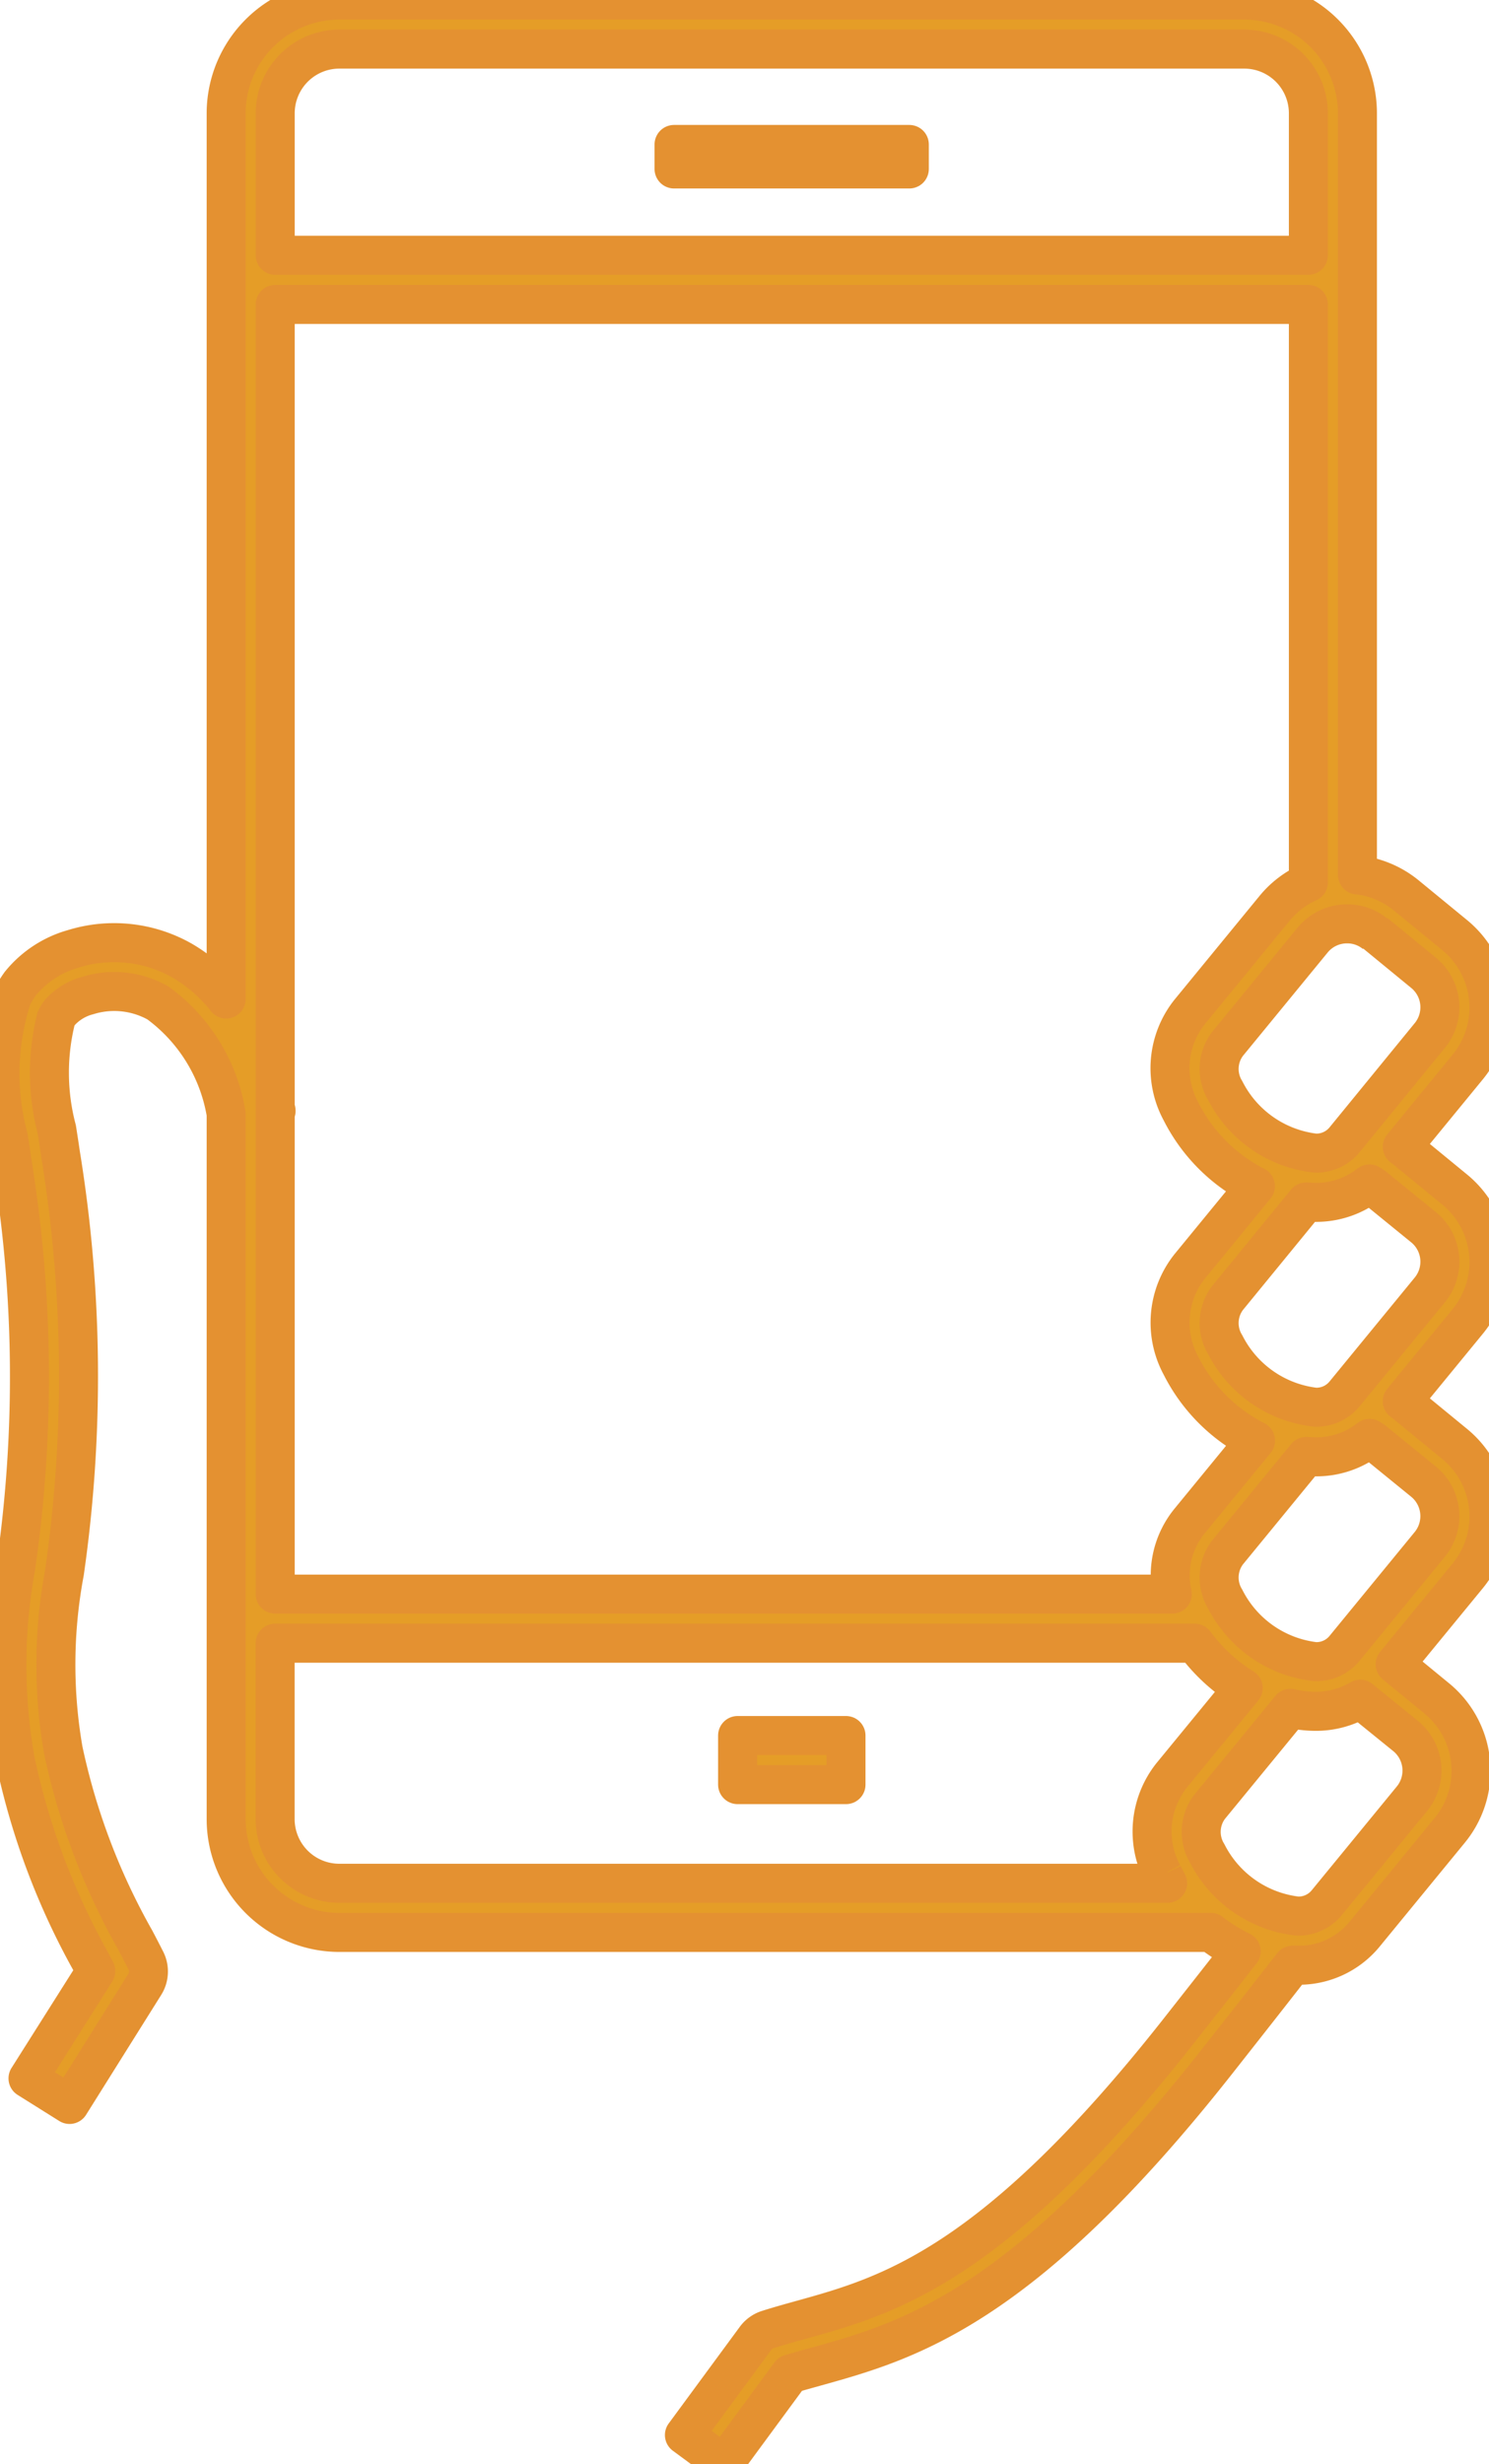 <svg id="Icon-mywizeo" xmlns="http://www.w3.org/2000/svg" xmlns:xlink="http://www.w3.org/1999/xlink" width="19.093" height="31.573" viewBox="0 0 19.093 31.573">
  <defs>
    <clipPath id="clip-path">
      <rect id="Rectangle_232" data-name="Rectangle 232" width="19.093" height="31.573" fill="#e59d27"/>
    </clipPath>
  </defs>
  <g id="Groupe_172" data-name="Groupe 172" clip-path="url(#clip-path)">
    <path id="Tracé_271" data-name="Tracé 271" d="M15.955,0H4.35A1.453,1.453,0,0,0,2.9,1.45V12.8a1.988,1.988,0,0,0-.566-.493,1.765,1.765,0,0,0-1.394-.15,1.343,1.343,0,0,0-.682.449l-.009.013a1.086,1.086,0,0,0-.095.162,3.146,3.146,0,0,0-.047,1.789c.016.1.032.2.045.3a17.11,17.11,0,0,1,.052,5.2,6.989,6.989,0,0,0-.008,2.486,9.183,9.183,0,0,0,.981,2.6l.051.1L.359,26.63l.533.334.963-1.536a.314.314,0,0,0,.014-.31c-.043-.085-.088-.172-.135-.261a8.528,8.528,0,0,1-.922-2.429,6.4,6.4,0,0,1,.015-2.283,17.671,17.671,0,0,0-.052-5.366c-.014-.1-.03-.2-.047-.31a2.836,2.836,0,0,1-.009-1.416.46.46,0,0,1,.044-.075.727.727,0,0,1,.362-.223,1.143,1.143,0,0,1,.9.095A2.207,2.207,0,0,1,2.9,14.272v9.038A1.453,1.453,0,0,0,4.35,24.76H15.526a2.232,2.232,0,0,0,.39.242c-.222.284-.492.627-.82,1.044-2.365,2.994-3.72,3.371-4.809,3.674-.151.042-.3.083-.441.128a.315.315,0,0,0-.158.113L8.776,31.2l.506.373.85-1.155c.105-.032.213-.061.323-.092,1.177-.327,2.641-.735,5.133-3.89q.582-.738.986-1.256l.057,0a1.088,1.088,0,0,0,.869-.4l1.091-1.33a1.2,1.2,0,0,0-.166-1.687l-.535-.439.931-1.134a1.2,1.2,0,0,0-.166-1.687l-.623-.511c-.017-.014-.034-.026-.051-.038l.84-1.024a1.2,1.2,0,0,0-.166-1.687l-.623-.511c-.017-.014-.034-.026-.051-.038l.84-1.024a1.2,1.2,0,0,0-.166-1.687l-.623-.511a1.2,1.2,0,0,0-.626-.263V1.45A1.453,1.453,0,0,0,15.955,0M3.529,1.45A.823.823,0,0,1,4.35.628H15.955a.823.823,0,0,1,.822.822V3.27H3.529Zm0,12.784.011,0c0-.014-.008-.026-.011-.04V3.9H16.777v7.406a1.19,1.19,0,0,0-.432.33l-1.091,1.33a1.157,1.157,0,0,0-.112,1.271,2.177,2.177,0,0,0,.956.961l-.843,1.028a1.157,1.157,0,0,0-.112,1.271,2.178,2.178,0,0,0,.956.961l-.843,1.028a1.1,1.1,0,0,0-.224.939H3.529Zm11.384,9.783c.018.038.038.076.059.113H4.35a.823.823,0,0,1-.822-.822V21.054H15.32a2.248,2.248,0,0,0,.622.575l-.917,1.117a1.156,1.156,0,0,0-.113,1.271m3.115-1.771a.572.572,0,0,1,.079.8l-1.091,1.33a.467.467,0,0,1-.383.174,1.484,1.484,0,0,1-1.151-.8.532.532,0,0,1,.03-.6l1.035-1.261a1.443,1.443,0,0,0,.314.038,1.119,1.119,0,0,0,.582-.155Zm.229-3.26a.571.571,0,0,1,.079.8l-1.091,1.33a.466.466,0,0,1-.383.174,1.483,1.483,0,0,1-1.15-.8.532.532,0,0,1,.03-.6l1.008-1.229c.038,0,.075.005.112.005a1.1,1.1,0,0,0,.7-.236.573.573,0,0,1,.073.05Zm0-3.26a.57.57,0,0,1,.079.8l-1.091,1.33a.466.466,0,0,1-.383.174,1.484,1.484,0,0,1-1.15-.8.532.532,0,0,1,.03-.6L16.748,15.4c.038,0,.075.005.112.005a1.1,1.1,0,0,0,.7-.236.561.561,0,0,1,.074.051Zm-.623-3.771.623.511a.57.57,0,0,1,.079.8L17.244,14.6a.467.467,0,0,1-.383.174,1.484,1.484,0,0,1-1.15-.8.532.532,0,0,1,.03-.6l1.091-1.33a.568.568,0,0,1,.442-.207.561.561,0,0,1,.36.128" transform="translate(0 0.001)" fill="#e59d27" stroke="#e49131" stroke-linejoin="round" stroke-width="0.5"/>
    <rect id="Rectangle_231" data-name="Rectangle 231" width="1.39" height="0.629" transform="translate(9.458 22.238)" fill="#e59d27" stroke="#e49131" stroke-linejoin="round" stroke-width="0.5"/>
    <path id="Tracé_272" data-name="Tracé 272" d="M54.983,11.832v.254H58v-.314H54.983Z" transform="translate(-46.34 -9.921)" fill="#e59d27" stroke="#e49131" stroke-linejoin="round" stroke-width="0.5"/>
  </g>
</svg>
